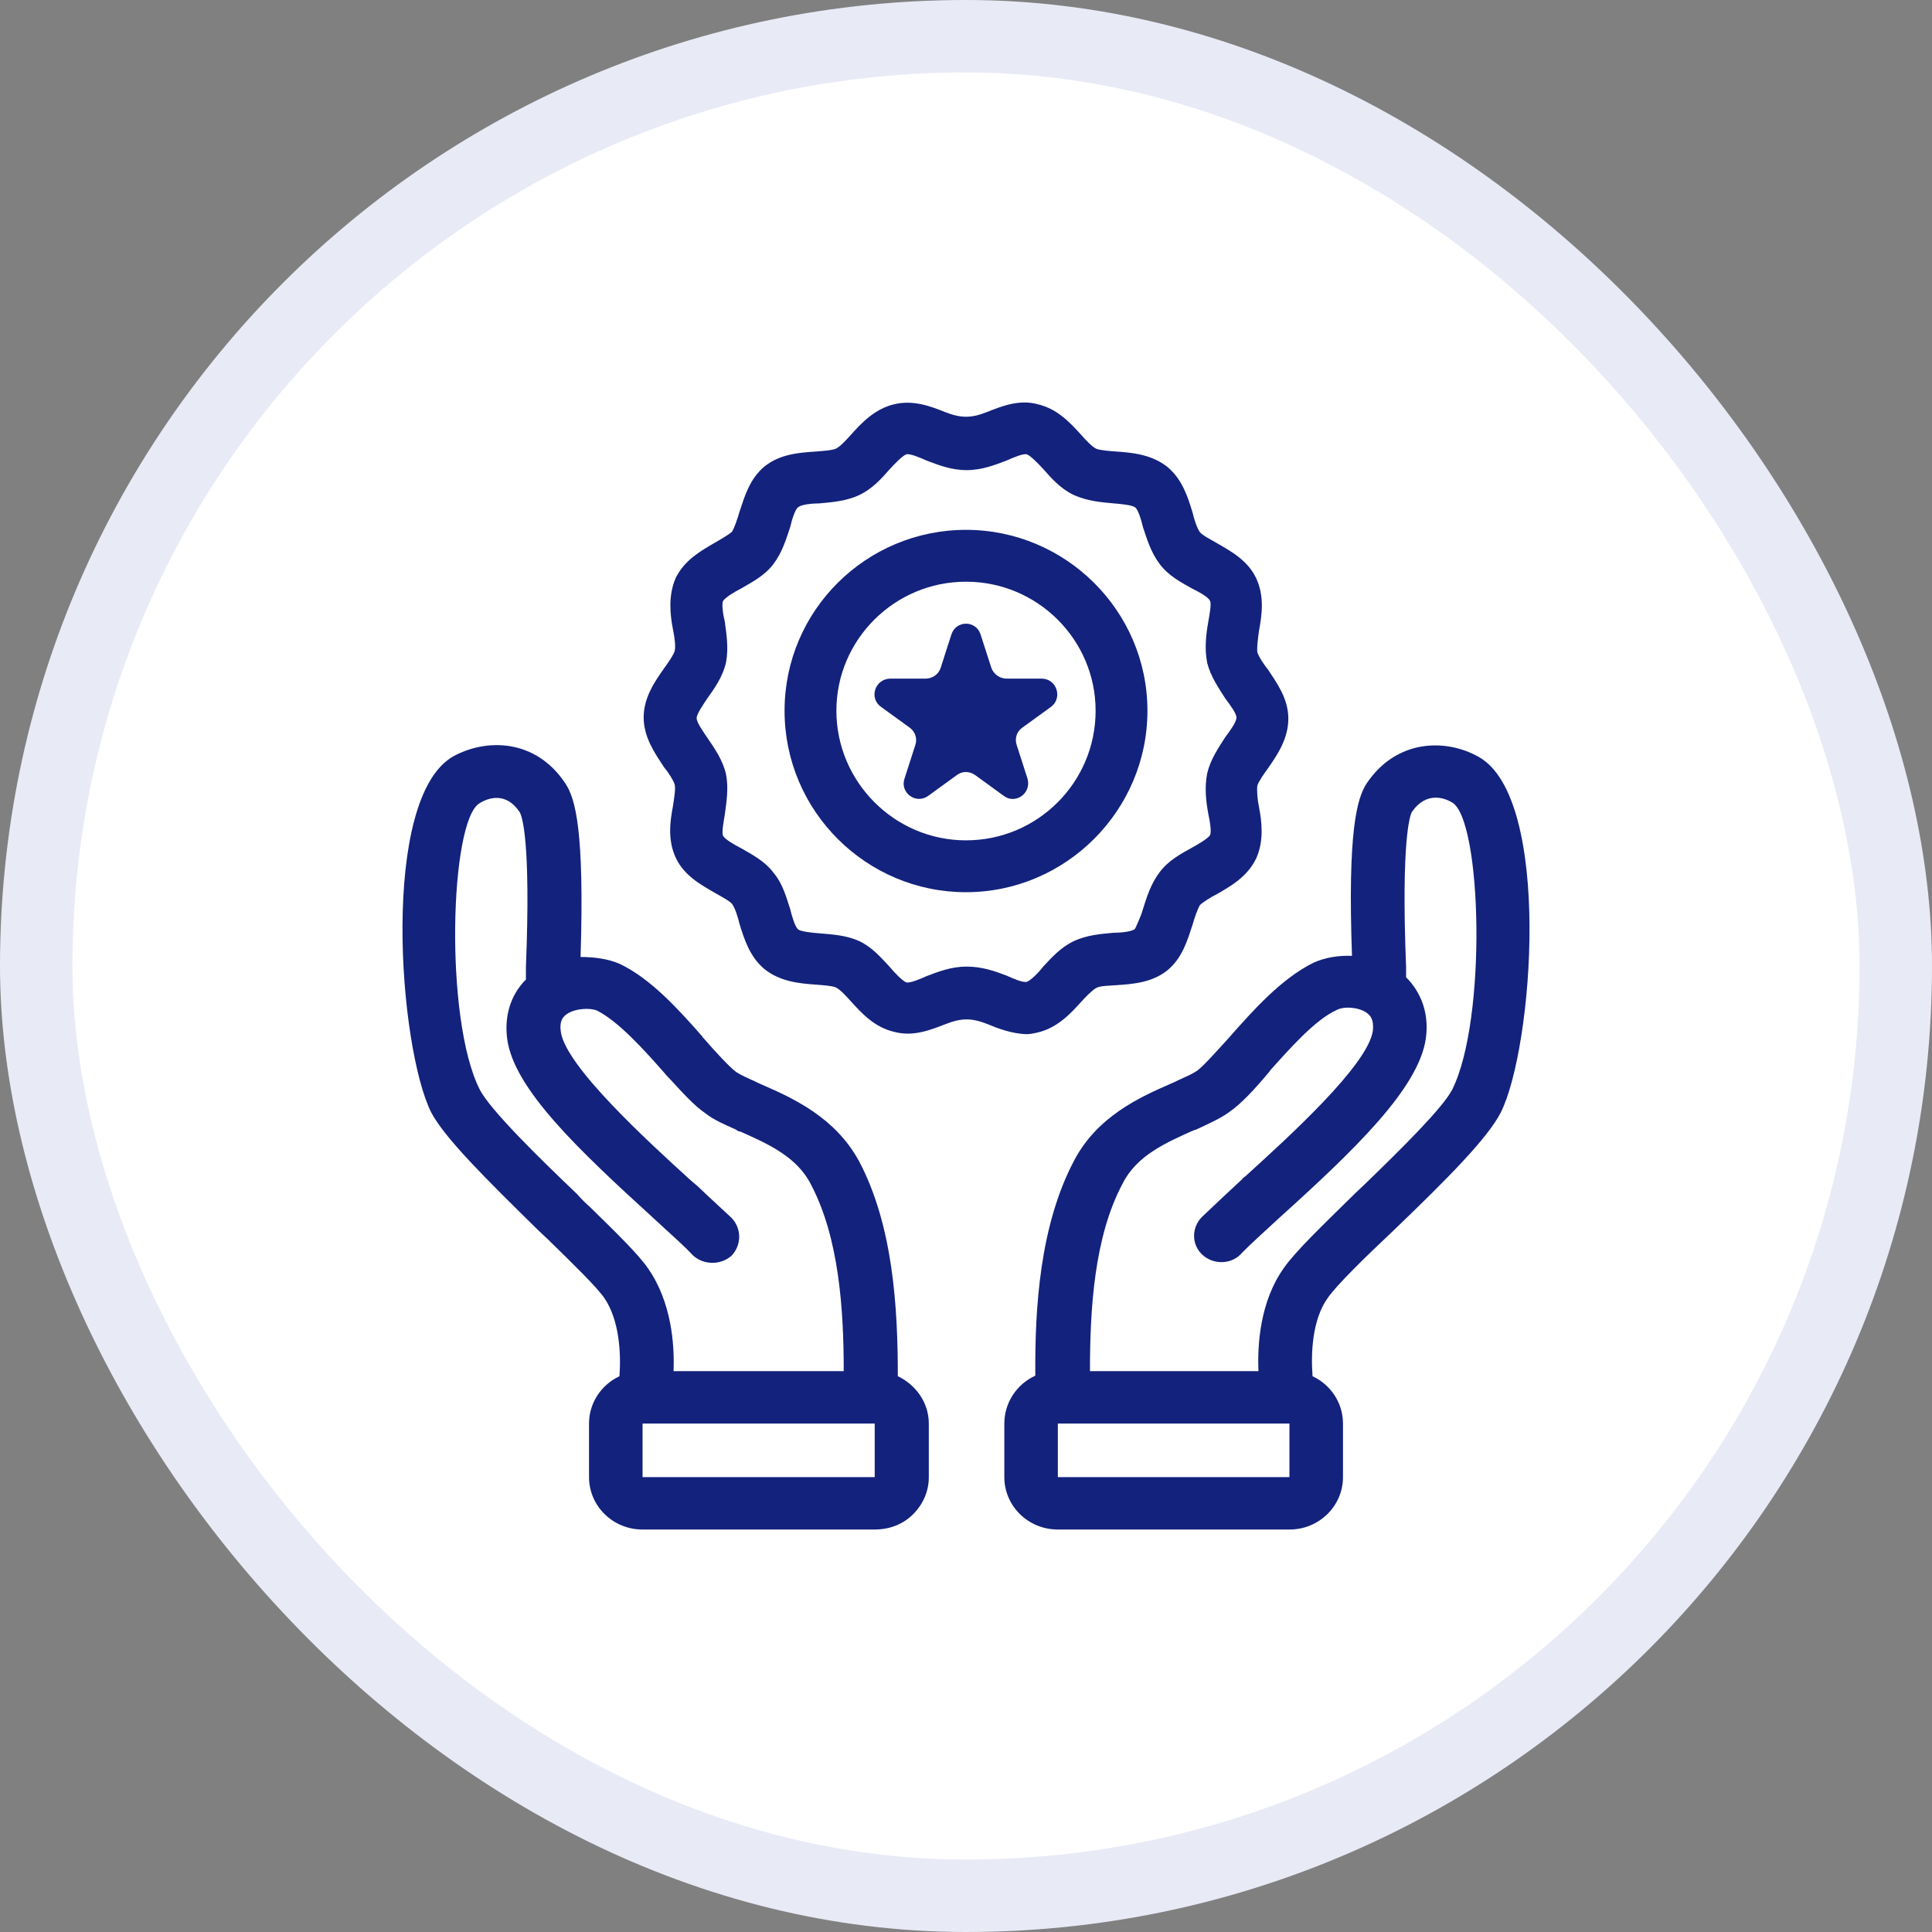 <svg width="80" height="80" viewBox="0 0 80 80" fill="none" xmlns="http://www.w3.org/2000/svg">
    <rect x="0" y="0" width="80" height="80" fill="#808080" stroke="none"/>
    <rect x="1.5" y="1.5" width="77" height="77" rx="38.5" fill="white"/>
    <path d="M53.393 58.947H43.803V61.164H53.393V58.947ZM56.52 49.03C57.99 47.607 59.763 45.857 60.137 45.11C61.583 42.194 61.35 33.957 60.137 33.234C59.833 33.047 59.063 32.744 58.457 33.63C58.387 33.77 58.013 34.774 58.223 40.047V40.467C58.877 41.12 59.18 42.007 59.04 43.01C58.737 45.064 56.123 47.584 52.997 50.407C52.343 51.014 51.76 51.527 51.363 51.947C50.943 52.367 50.22 52.367 49.777 51.947C49.333 51.527 49.333 50.827 49.777 50.384C50.173 50.01 50.687 49.52 51.293 48.96C51.363 48.89 51.433 48.844 51.48 48.774L51.573 48.704C53.37 47.07 56.637 44.107 56.847 42.684C56.893 42.217 56.753 42.054 56.59 41.937C56.263 41.704 55.657 41.657 55.353 41.82C54.467 42.217 53.44 43.384 52.6 44.317C52.6 44.317 52.577 44.364 52.553 44.387C51.947 45.11 51.387 45.717 50.873 46.067C50.477 46.347 50.033 46.534 49.543 46.767C49.497 46.79 49.45 46.79 49.403 46.814C48.307 47.304 47.07 47.84 46.487 49.007C45.297 51.224 45.133 54.257 45.133 56.777H52.11C52.063 55.657 52.18 53.884 53.16 52.507C53.627 51.83 54.77 50.734 56.077 49.45L56.123 49.404L56.52 49.03ZM61.233 31.344C64.267 33.047 63.497 43.36 62.143 46.067C61.607 47.117 59.973 48.774 57.687 50.967C56.52 52.064 55.33 53.23 54.98 53.744C54.327 54.654 54.28 56.054 54.35 56.987C55.097 57.337 55.61 58.084 55.61 58.947V61.164C55.61 62.354 54.63 63.334 53.393 63.334H43.803C42.567 63.334 41.587 62.354 41.587 61.164V58.947C41.587 58.084 42.1 57.314 42.87 56.964C42.847 54.164 43.057 50.734 44.48 48.05C45.437 46.23 47.187 45.437 48.47 44.877C48.587 44.83 48.68 44.784 48.773 44.737C49.077 44.597 49.357 44.48 49.567 44.34C49.847 44.13 50.36 43.547 50.873 42.987C51.9 41.82 53.067 40.514 54.397 39.86C54.863 39.65 55.423 39.557 55.983 39.58C55.797 34.4 56.193 33.047 56.59 32.44C57.827 30.597 59.88 30.574 61.233 31.344Z" fill="#13227C"/>
    <path d="M36.197 58.947H26.607V61.164H36.22V58.947H36.197ZM22.313 50.967C20.05 48.75 18.417 47.117 17.857 46.067C16.503 43.36 15.733 33.047 18.767 31.32C20.12 30.574 22.173 30.574 23.41 32.44C23.83 33.07 24.203 34.4 24.04 39.627C24.6 39.627 25.16 39.697 25.65 39.907C26.933 40.514 28.077 41.774 29.08 42.917C29.08 42.964 29.15 42.987 29.173 43.034C29.663 43.594 30.177 44.154 30.48 44.387C30.69 44.527 30.97 44.644 31.273 44.784C31.367 44.83 31.46 44.877 31.577 44.924C32.86 45.484 34.587 46.277 35.567 48.074C36.99 50.757 37.177 54.187 37.177 56.987C37.923 57.337 38.46 58.084 38.46 58.947V61.164C38.46 61.747 38.227 62.284 37.807 62.704C37.387 63.124 36.827 63.334 36.22 63.334H26.607C25.37 63.334 24.39 62.354 24.39 61.164V58.947C24.39 58.084 24.903 57.337 25.65 56.987C25.72 56.054 25.65 54.654 25.02 53.744C24.717 53.3 23.737 52.344 22.71 51.34L22.313 50.967ZM21.777 40.047C21.987 34.774 21.613 33.794 21.52 33.63C20.96 32.79 20.237 33.024 19.863 33.257C18.627 33.957 18.393 42.217 19.863 45.11C20.283 45.95 22.36 47.98 23.877 49.427C24.063 49.637 24.25 49.824 24.437 49.987C25.533 51.06 26.443 51.947 26.84 52.53C27.797 53.907 27.937 55.657 27.89 56.777H34.937C34.937 54.257 34.75 51.27 33.583 49.054C33 47.887 31.763 47.35 30.667 46.86C30.597 46.86 30.527 46.814 30.457 46.767C29.99 46.557 29.547 46.37 29.197 46.09C28.753 45.787 28.287 45.274 27.773 44.714C27.68 44.62 27.587 44.527 27.517 44.434C26.677 43.477 25.603 42.287 24.717 41.844C24.437 41.727 23.83 41.75 23.48 41.984C23.317 42.1 23.153 42.264 23.223 42.73C23.433 44.154 26.77 47.21 28.567 48.844C28.683 48.937 28.777 49.03 28.893 49.124C29.43 49.637 29.92 50.08 30.293 50.43C30.713 50.874 30.713 51.55 30.293 51.994C29.85 52.39 29.15 52.39 28.707 51.994C28.38 51.644 27.913 51.224 27.377 50.734C27.283 50.64 27.167 50.547 27.073 50.454C23.947 47.607 21.31 45.11 21.007 43.057C20.867 42.077 21.147 41.19 21.777 40.56V40.047Z" fill="#13227C"/>
    <path d="M37.037 42.73C36.22 42.544 35.683 41.96 35.24 41.47C35.03 41.237 34.797 40.98 34.61 40.887C34.447 40.817 34.073 40.794 33.77 40.77C33.117 40.724 32.323 40.654 31.67 40.14C31.04 39.627 30.807 38.857 30.62 38.25C30.55 37.947 30.433 37.597 30.317 37.434C30.2 37.294 29.873 37.13 29.593 36.967C29.033 36.64 28.333 36.267 27.983 35.52C27.633 34.774 27.75 33.98 27.867 33.374C27.913 33.047 27.983 32.674 27.937 32.487C27.89 32.324 27.703 32.02 27.493 31.764C27.143 31.227 26.653 30.55 26.653 29.71C26.653 28.87 27.12 28.217 27.493 27.68C27.68 27.424 27.89 27.12 27.937 26.957C27.983 26.77 27.937 26.397 27.867 26.07C27.75 25.464 27.657 24.67 27.983 23.924C28.357 23.177 29.033 22.804 29.593 22.477C29.873 22.314 30.2 22.127 30.317 22.01C30.41 21.847 30.527 21.52 30.62 21.194C30.83 20.564 31.04 19.817 31.67 19.304C32.323 18.79 33.117 18.744 33.77 18.697C34.073 18.674 34.447 18.65 34.61 18.58C34.797 18.487 35.03 18.23 35.24 17.997C35.66 17.53 36.22 16.924 37.037 16.737C37.83 16.55 38.553 16.83 39.137 17.064C39.79 17.32 40.21 17.32 40.863 17.064C41.447 16.83 42.193 16.527 42.963 16.737C43.78 16.924 44.317 17.507 44.76 17.997C44.97 18.23 45.203 18.487 45.39 18.58C45.553 18.65 45.927 18.674 46.23 18.697C46.883 18.744 47.677 18.814 48.33 19.327C48.96 19.84 49.193 20.61 49.38 21.217C49.45 21.52 49.567 21.87 49.683 22.034C49.8 22.174 50.127 22.337 50.407 22.5C50.967 22.827 51.667 23.2 52.017 23.947C52.367 24.694 52.25 25.487 52.133 26.117C52.087 26.444 52.04 26.817 52.063 27.004C52.11 27.167 52.297 27.47 52.507 27.727C52.857 28.264 53.347 28.917 53.347 29.757C53.347 30.597 52.88 31.274 52.507 31.81C52.32 32.067 52.11 32.37 52.063 32.534C52.04 32.72 52.063 33.094 52.133 33.42C52.25 34.027 52.343 34.82 52.017 35.544C51.643 36.314 50.967 36.687 50.407 37.014C50.127 37.154 49.8 37.364 49.683 37.48C49.59 37.644 49.473 37.97 49.38 38.297C49.17 38.927 48.96 39.674 48.33 40.187C47.677 40.7 46.883 40.747 46.23 40.794C45.927 40.817 45.553 40.817 45.39 40.91C45.227 41.004 44.97 41.26 44.76 41.494C44.34 41.96 43.78 42.567 42.963 42.754C42.777 42.8 42.613 42.824 42.473 42.824H42.497C41.89 42.8 41.33 42.59 40.887 42.404C40.233 42.147 39.813 42.147 39.16 42.404C38.553 42.637 37.83 42.94 37.037 42.73ZM47 38.46C47 38.46 47.257 37.924 47.327 37.644C47.49 37.13 47.653 36.594 48.027 36.104C48.377 35.637 48.89 35.357 49.357 35.1C49.613 34.96 50.01 34.727 50.103 34.587C50.173 34.47 50.103 34.004 50.033 33.7C49.94 33.187 49.87 32.627 49.987 32.02C50.127 31.437 50.453 30.97 50.733 30.527C50.943 30.247 51.2 29.897 51.2 29.71C51.2 29.547 50.943 29.197 50.733 28.917C50.453 28.474 50.127 28.007 49.987 27.447C49.87 26.84 49.94 26.28 50.033 25.744C50.08 25.464 50.173 24.997 50.103 24.88C50.033 24.717 49.637 24.507 49.357 24.367C48.89 24.11 48.377 23.83 48.027 23.364C47.653 22.874 47.49 22.314 47.327 21.824C47.257 21.52 47.117 21.077 47 21.007C46.883 20.914 46.417 20.867 46.113 20.844C45.6 20.797 45.017 20.75 44.457 20.494C43.92 20.237 43.547 19.817 43.197 19.42C42.987 19.187 42.66 18.86 42.52 18.814C42.38 18.767 41.937 18.954 41.68 19.07C41.19 19.257 40.653 19.467 40.023 19.467C39.393 19.467 38.857 19.257 38.367 19.07C38.11 18.954 37.667 18.767 37.527 18.814C37.387 18.86 37.06 19.187 36.85 19.42C36.5 19.817 36.127 20.237 35.59 20.494C35.053 20.75 34.447 20.797 33.933 20.844C33.63 20.844 33.163 20.89 33.047 21.007C32.93 21.077 32.79 21.52 32.72 21.824C32.557 22.314 32.393 22.874 32.02 23.364C31.67 23.83 31.133 24.11 30.69 24.367C30.41 24.507 30.037 24.74 29.943 24.88C29.873 24.997 29.943 25.464 30.013 25.744C30.083 26.28 30.177 26.84 30.06 27.447C29.92 28.03 29.593 28.497 29.29 28.917C29.103 29.197 28.847 29.57 28.847 29.734C28.847 29.92 29.103 30.27 29.29 30.55C29.593 30.994 29.92 31.46 30.06 32.044C30.177 32.627 30.083 33.21 30.013 33.724C29.967 34.027 29.873 34.47 29.943 34.61C30.013 34.75 30.41 34.984 30.69 35.124C31.133 35.38 31.67 35.66 32.02 36.127C32.417 36.594 32.557 37.154 32.72 37.644C32.79 37.947 32.93 38.39 33.047 38.484C33.163 38.577 33.63 38.624 33.933 38.647C34.447 38.694 35.03 38.717 35.59 38.974C36.127 39.23 36.5 39.674 36.85 40.047C37.06 40.304 37.387 40.63 37.527 40.677C37.667 40.724 38.11 40.537 38.367 40.42C38.857 40.234 39.393 40.024 40.023 40.024C40.653 40.024 41.19 40.21 41.68 40.397C41.937 40.514 42.357 40.7 42.52 40.654C42.66 40.607 42.987 40.304 43.197 40.024C43.547 39.65 43.92 39.23 44.457 38.974C44.993 38.717 45.6 38.67 46.113 38.624C46.417 38.624 46.883 38.577 47 38.46Z" fill="#13227C"/>
    <path d="M40 21.94C44.13 21.94 47.513 25.3 47.513 29.43C47.513 33.56 44.13 36.944 40 36.944C35.87 36.944 32.487 33.584 32.487 29.43C32.487 25.277 35.87 21.94 40 21.94ZM45.367 29.43C45.367 26.49 42.963 24.087 40 24.087C37.037 24.087 34.633 26.49 34.633 29.43C34.633 32.37 37.037 34.797 40 34.797C42.963 34.797 45.367 32.394 45.367 29.43Z" fill="#13227C"/>
    <path d="M39.393 26.28C39.58 25.674 40.42 25.674 40.607 26.28L41.05 27.657C41.143 27.914 41.4 28.1 41.68 28.1H43.127C43.757 28.1 44.013 28.894 43.523 29.267L42.333 30.13C42.1 30.294 42.007 30.574 42.1 30.854L42.543 32.23C42.73 32.837 42.053 33.327 41.563 32.954L40.373 32.09C40.14 31.927 39.837 31.927 39.627 32.09L38.437 32.954C37.923 33.327 37.247 32.814 37.457 32.23L37.9 30.854C37.993 30.597 37.9 30.294 37.667 30.13L36.477 29.267C35.963 28.894 36.243 28.1 36.873 28.1H38.32C38.6 28.1 38.857 27.937 38.95 27.657L39.393 26.28Z" fill="#13227C"/>
    <rect x="1.5" y="1.5" width="77" height="77" rx="38.5" stroke="#E8EAF6" stroke-width="3"/>
    </svg>
    